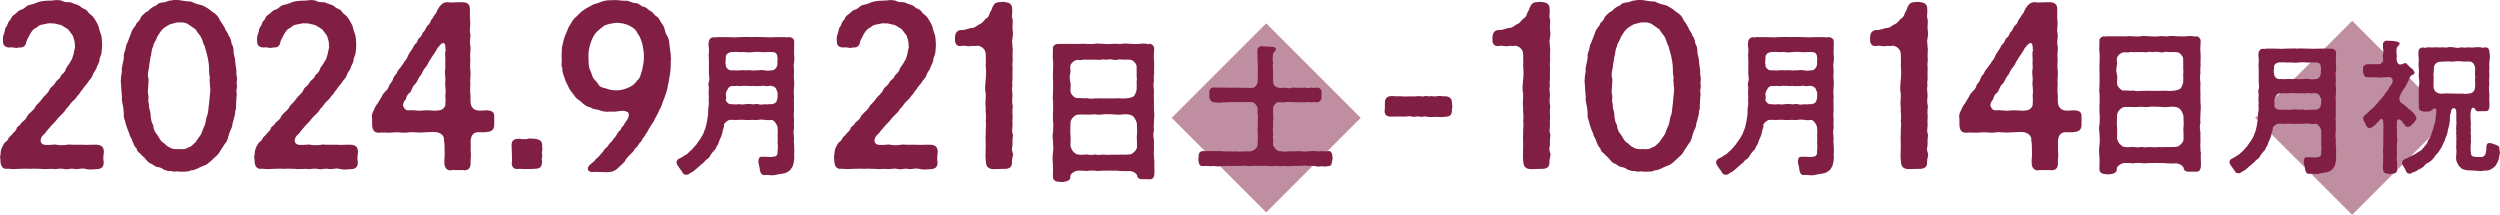 <?xml version="1.0" encoding="UTF-8"?>
<svg id="Layer_2" data-name="Layer 2" xmlns="http://www.w3.org/2000/svg" viewBox="0 0 303.8 26.11">
  <defs>
    <style>
      .cls-1, .cls-2 {
        fill: #801e43;
        stroke-width: 0px;
      }

      .cls-2 {
        opacity: .5;
      }
    </style>
  </defs>
  <g id="_レイヤー_1" data-name="レイヤー 1">
    <g>
      <rect class="cls-2" x="277.5" y="5.98" width="16.67" height="16.67" transform="translate(73.6 206.31) rotate(-45)"/>
      <rect class="cls-2" x="145.75" y="6.2" width="16.24" height="16.24" transform="translate(34.94 113) rotate(-45)"/>
      <g>
        <path class="cls-1" d="M12.6,18.6c0,.18-.05.42-.05.66,0,.11.03.24.05.37v.13c0,.58-.32.76-.79.79-.34.03-.61.05-.87.05-.18,0-.37-.03-.58-.08-.39-.11-.71.03-1.08.03-.08,0-.18,0-.29-.03-.32-.08-.6.05-.97.05-.11,0-.21-.03-.34-.05-.32-.08-.68.03-1.05.03-.08,0-.18,0-.29-.03-.34,0-.68.03-.97.03-.13,0-.26,0-.37-.03-.58,0-.92-.05-1.34,0-.45-.05-.84,0-1.37,0-.18,0-.39.03-.63.03-.21,0-.45-.03-.71-.05-.53.13-.89-.29-.89-.87v-.05c0-.21-.05-.39-.05-.55,0-.08.03-.16.05-.21,0-.58.13-.89.45-1.39.1-.21.34-.18.5-.58.11-.26.37-.34.5-.58.24-.29.42-.37.5-.61.05-.32.34-.32.5-.6.16-.32.55-.37.76-.87.18-.42.79-.71,1.03-1.21.16-.32.5-.47.87-1.05.24-.32.66-.58.84-1.03.13-.34.53-.45.71-.84.18-.39.53-.39.68-.84.08-.21.5-.34.61-.87.08-.24.5-.63.55-.89.24-.21.26-.63.4-.92-.03-.32.24-.71.13-1.03.03-.47-.11-.71-.21-1.11-.08-.18-.45-.6-.61-.84-.37-.21-.47-.32-.89-.53-.32-.03-.76-.24-1.13-.18-.34-.08-.71.08-1.08.13-.5.05-.6.34-.87.45-.34.13-.5.53-.66.71-.11.32-.39.63-.45,1-.08.47-.39.68-.92.63-.32.16-.68-.08-1.03,0-.63.03-.89-.29-.87-.74-.03-.34-.03-.61.11-.92.13-.34.1-.66.29-.87.21-.24.11-.47.45-.79.18-.18.08-.39.53-.68.37-.24.45-.5.79-.58.5-.13.58-.47,1-.58.61-.13.63-.16,1.13-.37.6-.16,1.05-.16,1.74-.18.13-.03.32-.05.53-.05.24,0,.47.03.68.13.5.24.76.03,1.13.21.26.16.79.21,1.03.45.29.32.63.24.87.6.24.37.5.39.74.76.18.26.34.5.55.95.13.45.16.66.34,1.11.1.34.1.74.13,1.24,0,.26-.05.71-.08,1-.08.39-.26.55-.26.97-.08.32-.34.66-.37.92-.24.37-.37.53-.47.87-.13.34-.37.45-.58.84-.18.24-.47.53-.61.79-.32.32-.37.6-.63.79-.18.32-.5.61-.66.74-.24.24-.37.55-.71.84-.13.32-.53.66-.71.84-.34.32-.45.55-.74.84-.37.34-.53.61-.74.82-.26.26-.29.45-.63.71-.47.53-.37,1.16.32,1.18.45.03.71-.03,1.16-.05.53.13,1.03.11,1.66,0,.45.05,1.03.03,1.68.03.66.05,1.05-.03,1.71,0,.55.03.87.24.87.89v.13Z"/>
        <path class="cls-1" d="M28.78,11.47c-.05.4-.08.68-.08,1.05-.05.29.05.66-.13,1.03.05.37-.16.76-.18,1.03-.18.37-.11.68-.26,1-.24.42-.29.71-.37.97-.08.37-.21.71-.45.95l-.58.89c-.26.53-.61.66-.97,1.05-.47.45-.71.63-1.18.76-.45.18-.87.5-1.37.5-.24.13-.53.16-.84.16h-.58c-.08-.03-.16-.03-.24-.03h-.1c-.13,0-.24.03-.34.03s-.18-.03-.32-.08c-.39.05-.58-.08-.92-.18-.16-.16-.47-.29-.82-.32-.29-.08-.42-.29-.74-.42-.21-.03-.34-.21-.63-.53-.16-.29-.37-.29-.58-.61-.26-.21-.47-.37-.5-.68-.29-.24-.34-.53-.45-.74-.11-.29-.16-.5-.37-.79-.03-.24-.16-.5-.29-.82-.11-.37-.21-.55-.26-.87-.08-.24-.24-.68-.18-.89,0-.61-.13-1.21-.24-1.76.05-.45-.08-1.08-.08-1.6v-.13c-.03-.18-.05-.39-.05-.61,0-.34.05-.74.13-1.13-.08-.55.24-1.24.24-1.79-.03-.29.05-.53.18-.89.11-.34.05-.55.26-.84l.32-.84c.11-.18.13-.5.34-.79.11-.24.37-.39.45-.74.16-.16.42-.34.5-.68.13-.24.32-.34.58-.61.29-.13.45-.29.66-.5.29-.24.55-.29.74-.42.13-.24.42-.26.82-.32.21.03.58-.26.89-.21.16-.05.32-.08.5-.08.16,0,.32.03.5.03.53.1.89.16,1.42.16.42.24.79.34,1.37.47.42.21.82.42,1.18.76.45.26.79.58.97,1.08.29.37.37.55.58.89.05.32.42.58.45.92.21.21.37.66.37.97.21.37.26.63.26,1,0,.45.18.71.18,1.03.03.32.05.63.13,1.05.08.29-.03.63.08,1.03,0,.05.03.08.03.13,0,.16-.05.37-.05.58,0,.1.03.24.05.34-.05.45-.13.71-.03,1.03ZM25.51,10.44c.03-.32-.11-.63,0-1.03-.11-.32-.11-.84-.11-1.21s-.11-.97-.18-1.29c-.08-.45-.26-.84-.32-1.26-.24-.34-.24-.71-.47-1.13-.16-.29-.47-.58-.66-.95-.39-.29-.55-.37-.87-.6-.26-.21-.74-.29-1.16-.24-.37-.03-.82.18-1.13.24-.24.16-.66.37-.87.6-.21.21-.5.66-.66.95-.13.47-.45.74-.47,1.13-.26.45-.16.92-.32,1.26-.05.53-.16.82-.18,1.29-.08.34-.21.95-.1,1.18.1.34,0,.84,0,1.05.03.18-.11.63,0,1.03.1.34-.08.84.1,1.18-.08.5.21.89.18,1.29.05.55.11.97.32,1.26.03.47.18.82.47,1.16.29.39.37.71.66.92.32.18.6.6.87.63.21.21.74.26,1.13.21.37.05.84.05,1.16-.21.32-.03.47-.29.87-.63.24-.32.45-.68.66-.95.16-.37.29-.84.47-1.13.11-.32.13-.89.32-1.26.11-.45.11-.92.18-1.29.05-.32.05-.76.11-1.18.05-.26.08-.74,0-1.03Z"/>
        <path class="cls-1" d="M43.48,18.6c0,.18-.05.42-.05.66,0,.11.03.24.05.37v.13c0,.58-.32.76-.79.79-.34.03-.61.05-.87.05-.18,0-.37-.03-.58-.08-.39-.11-.71.03-1.08.03-.08,0-.18,0-.29-.03-.32-.08-.6.05-.97.05-.11,0-.21-.03-.34-.05-.32-.08-.68.03-1.05.03-.08,0-.18,0-.29-.03-.34,0-.68.03-.97.03-.13,0-.26,0-.37-.03-.58,0-.92-.05-1.34,0-.45-.05-.84,0-1.37,0-.18,0-.39.03-.63.03-.21,0-.45-.03-.71-.05-.53.13-.89-.29-.89-.87v-.05c0-.21-.05-.39-.05-.55,0-.08.03-.16.05-.21,0-.58.13-.89.45-1.39.1-.21.34-.18.5-.58.11-.26.37-.34.5-.58.24-.29.42-.37.5-.61.05-.32.34-.32.5-.6.16-.32.55-.37.76-.87.18-.42.79-.71,1.03-1.21.16-.32.5-.47.87-1.05.24-.32.66-.58.84-1.03.13-.34.53-.45.71-.84.18-.39.53-.39.68-.84.08-.21.5-.34.61-.87.08-.24.5-.63.55-.89.24-.21.26-.63.4-.92-.03-.32.24-.71.13-1.03.03-.47-.11-.71-.21-1.11-.08-.18-.45-.6-.61-.84-.37-.21-.47-.32-.89-.53-.32-.03-.76-.24-1.13-.18-.34-.08-.71.08-1.08.13-.5.05-.6.34-.87.45-.34.13-.5.53-.66.71-.11.32-.39.63-.45,1-.08.47-.39.68-.92.63-.32.16-.68-.08-1.03,0-.63.03-.89-.29-.87-.74-.03-.34-.03-.61.11-.92.13-.34.1-.66.29-.87.21-.24.11-.47.45-.79.18-.18.08-.39.53-.68.37-.24.45-.5.79-.58.5-.13.58-.47,1-.58.61-.13.63-.16,1.13-.37.6-.16,1.05-.16,1.74-.18.13-.03.32-.05.53-.05.24,0,.47.03.68.13.5.24.76.03,1.13.21.26.16.79.21,1.03.45.29.32.63.24.87.6.24.37.5.39.74.76.18.26.34.5.55.95.13.45.16.66.34,1.11.1.34.1.74.13,1.24,0,.26-.05.71-.08,1-.08.39-.26.55-.26.97-.08.32-.34.66-.37.92-.24.37-.37.53-.47.87-.13.34-.37.45-.58.84-.18.24-.47.53-.61.79-.32.32-.37.6-.63.79-.18.32-.5.61-.66.74-.24.24-.37.55-.71.84-.13.32-.53.66-.71.84-.34.32-.45.55-.74.84-.37.34-.53.61-.74.82-.26.26-.29.45-.63.71-.47.53-.37,1.16.32,1.18.45.03.71-.03,1.16-.05.53.13,1.03.11,1.66,0,.45.05,1.03.03,1.68.03.66.05,1.05-.03,1.71,0,.55.03.87.24.87.89v.13Z"/>
        <path class="cls-1" d="M56.52,20.7c-.08,0-.13,0-.21-.03h-1.42c-.08.03-.13.03-.18.03-.45,0-.71-.39-.71-.89-.03-.42.08-.95.03-1.47-.03-.45.03-.84-.08-1.26.08-.53-.34-.97-1.03-1.03-.55-.05-1,.05-1.47.03-.53.1-1.29-.08-1.76,0-.74.13-1.05-.05-1.79,0-.58.1-1.05,0-1.63.03-.87.13-1-.37-1.05-.92v-.71c0-.08-.03-.18-.03-.29,0-.24.05-.5.21-.74.08-.24.24-.58.5-.89.26-.39.32-.58.45-.74.1-.29.29-.5.47-.71.16-.13.42-.37.47-.74.21-.34.34-.39.47-.74.05-.24.16-.39.45-.71.03-.24.29-.53.47-.74.18-.29.39-.47.47-.71.24-.24.34-.45.45-.74.16-.32.29-.45.47-.74.13-.18.24-.53.47-.71.24-.18.18-.53.47-.71.29-.18.26-.55.47-.71.21-.16.32-.63.47-.74.37-.24.32-.58.55-.82.13-.13.18-.34.39-.58.21-.21.18-.45.47-.84.24-.34.53-.61.97-.61h.16c.11.03.24.03.37.03h.05c.32,0,.71-.03,1.05-.03h.26c.71.03.89.37.89.87,0,.55-.03,1,.03,1.45.05.53-.11,1.08,0,1.45.11.39-.11.97,0,1.42.11.53-.05,1.03,0,1.45.05.39-.05,1.08,0,1.42.08.58.03,1,0,1.42.05.47-.03,1.08,0,1.45.08.5,0,.79.05,1.24.03.53.32.95.97,1,.5.03.71-.05,1.03-.03.55.03.87.18.87.71v1.03c0,.58-.29.84-.87.89-.32.08-.84,0-1.21.03-.61.08-.74.6-.79,1.05,0,.5.05.68,0,1.18.11.63-.03,1,0,1.5.03.6-.29.89-.71.89ZM54.13,6.18c.11-.11-.05-.21,0-.39-.03-.76-.37-.74-.89-.03-.18.13-.1.26-.24.37-.24.45-.53.76-.66,1.03-.26.32-.34.71-.63,1.03-.42.45-.37.76-.66,1.05-.24.24-.29.71-.66,1.03-.34.29-.34.82-.63,1.03-.32.21-.37.5-.45.76-.21.24-.37.55-.32.82.18.42.37.55.71.53.58-.08,1.08.13,1.81,0,.71-.05,1.24.11,1.82,0,.37,0,.84-.37.79-.79.05-.45,0-.61,0-1.05.08-.42,0-.76,0-1.08-.08-.29.03-.58,0-1.05,0-.24-.13-.66,0-1.08,0-.42-.03-.84,0-1.08-.03-.39-.05-.82,0-1.08Z"/>
        <path class="cls-1" d="M65.91,18.15c0,.08,0,.13-.03.21-.03.05-.03.08-.03.13v.05c0,.16.05.29.05.42,0,.05,0,.08-.03.13-.08.21,0,.37,0,.53-.03.58-.13.89-.89.89-.32.03-.6.03-.92.03s-.61,0-.95-.03c-.08.03-.16.03-.26.03-.39,0-.66-.24-.66-.68,0-.08,0-.16.03-.24,0-.5-.03-1.37-.05-1.92v-.08c0-.55.29-.76.95-.76.18,0,.34.1.53.05.16-.05.26.05.45-.03.08-.03.18-.05.26-.05.18,0,.34.03.53.03h.1c.45.08.89.18.89.76v.11c0,.13.03.29.03.42Z"/>
        <path class="cls-1" d="M81.54,7c0,.13,0,.26-.03.39v.45c0,.42-.03.82-.08,1.1-.11.5-.16,1.13-.29,1.53-.03.45-.26.95-.42,1.47-.24.53-.34,1.08-.58,1.39-.21.61-.58,1.03-.68,1.39-.26.39-.55.79-.82,1.34-.18.16-.21.42-.42.63-.24.21-.16.42-.45.63-.24.29-.29.53-.47.61-.24.21-.24.37-.47.61-.34.32-.74.68-.92,1.1-.32.34-.68.66-1.03.97-.37.26-.63.29-1.16.32-.58-.03-.87-.03-1.53-.05-.08,0-.13.03-.21.03-.29,0-.55-.13-.55-.42,0-.26.29-.53.55-.71.37-.26.32-.37.55-.55.29-.24.34-.37.58-.61s.29-.47.55-.66c.24-.16.26-.39.55-.66.24-.16.26-.39.53-.63.18-.18.32-.6.5-.74.32-.21.16-.37.47-.61.13-.1.16-.34.37-.58.21-.21.18-.34.32-.58.03-.26.03-.53-.24-.58-.26-.16-.55-.13-1.11-.05-.21.05-.58.05-.95.03-.37.05-.79,0-1.16-.13-.37-.18-.79-.08-1.21-.39-.5-.08-.71-.32-1.05-.61-.26-.26-.63-.39-.87-.79-.18-.29-.53-.61-.68-.97-.16-.42-.39-.66-.5-1.13-.08-.26-.34-.79-.29-1.24-.05-.13-.1-.26-.1-.37v-.11c0-.18.03-.34.03-.55,0-.08,0-.18-.03-.29.03-.53,0-1.03.1-1.45.08-.34.18-.84.37-1.31.21-.29.26-.82.58-1.21.26-.47.39-.71.79-1.03.37-.34.47-.53.97-.84.24-.18.84-.45,1.13-.63.39-.05.74-.29,1.32-.42.34-.08.76-.05,1.39-.08.53.03.79.1,1.16.08.34-.03.71.26,1.16.29.58.03.5.34,1.08.47.37.08.42.34.76.5.42.18.32.4.76.66.32.18.37.55.68.95.39.5.24.87.53,1.32.34.5.29.92.37,1.47.05.37.13.82.13,1.24ZM78.06,5.37c-.16-.58-.34-1.03-.6-1.34-.16-.42-.53-.68-1-.92-.47-.24-1-.32-1.53-.34-.71.08-1.13.18-1.5.34-.37.29-.76.58-1.08.95-.26.32-.5.87-.63,1.34-.13.45-.24.89-.21,1.45.03.61-.03,1.24.21,1.68.21.39.18.84.63,1.26.42.4.34.76,1.03.89.37.08.74.32,1.5.29.45.05,1.21-.18,1.53-.34.53-.24.82-.53,1.03-.87.37-.24.45-.82.6-1.29.08-.4.21-.92.21-1.55.03-.42-.11-1.1-.18-1.55Z"/>
        <path class="cls-1" d="M96.52,18.22v.12c0,.17-.02.33-.02.46,0,.08,0,.13.02.19v.13c0,.44-.1.81-.21,1.14-.15.15-.19.35-.33.44-.17.13-.44.31-.58.33-.39.12-.81.12-1.18.23-.13.04-.27.04-.4.04-.31,0-.62-.06-.85-.04-.04.02-.08.02-.12.02-.33,0-.48-.37-.52-.67,0-.39-.25-.85-.15-1.12.02-.35.17-.48.52-.44.33-.04.69.06,1.1.02.52-.06.73-.1.69-.75,0-.21.08-.54,0-.94.04-.41.02-.56,0-.96.08-.21-.02-.69,0-1-.1-.31-.39-.81-.71-.85-.33.06-.66.02-.85,0-.19-.04-.5-.06-.83,0-.31.04-.48-.02-.81,0-.35,0-.62.04-.83,0-.25-.04-.64,0-.83,0-.37.04-.56-.04-.91,0-.25-.02-.73.41-.75.58.04.19-.06.5-.15.73.02.19-.13.5-.17.66-.08.25-.21.42-.25.6-.1.23-.14.48-.29.6-.12.25-.15.46-.35.56-.17.17-.31.41-.42.54-.08.23-.27.41-.46.54-.19.06-.25.33-.46.44-.15.15-.46.37-.71.62-.31.23-.5.48-.77.54-.23.23-.48.31-.69.23-.31-.04-.35-.42-.56-.62-.15-.25-.46-.56-.46-.81-.02-.02-.02-.06-.02-.08,0-.15.19-.41.35-.44.25-.15.44-.19.62-.38.23-.06.42-.25.71-.54.29-.19.48-.56.7-.73.21-.29.35-.54.58-.83.1-.23.35-.52.42-.89.15-.25.19-.56.29-.96.08-.41.12-.69.17-1.06.02-.33-.02-.79.08-1.08.04-.35-.06-.69.02-1.06-.06-.31-.04-.75,0-1.08-.06-.17-.1-.52,0-.75.08-.21.06-.48,0-.77,0-.56-.02-1.12,0-1.54.02-.5-.08-.83,0-1.25.06-.44-.12-.79-.02-1.27.04-.27.17-.48.58-.56.17.1.29,0,.44,0h1.21c.42,0,.87.06,1.47,0,.25,0,.6-.02.94-.02.19,0,.37,0,.54.02.17-.02.35-.02.5-.02.35,0,.67.02.96.02.56.02,1.02.04,1.47,0h1.21c.14.04.23.08.27,0h.1c.42,0,.66.23.69.42-.06.15.02.19.02.25t-.02.04c0,.48-.02.83-.02,1.2.02.27.04.48.04.67,0,.17-.02.33-.04.5-.08.27,0,.75,0,1v.17c0,.33-.06.62,0,.83.02.21.02.39.02.54s0,.31-.02.46c-.02.42-.06.66,0,1,.02.33-.06.71,0,1-.04.29.02.77,0,1-.08.21,0,.62,0,.89v.12c-.04.31,0,.58,0,.83v.15c-.1.44-.04.83,0,1.18-.06.39.02.73.02,1.08v.19c.02.08.02.15.02.21ZM88.2,7.8c-.08.37.31.77.69.75.27-.04.58.06.85,0,.15.02.46-.06.79,0,.19.02.56-.06.81,0,.19.06.5-.04.81,0,.25-.08.62-.02.81,0,.29.1.5,0,.83,0,.37.02.66-.41.69-.75-.04-.23.02-.48,0-.75-.02-.33-.08-.71-.56-.71-.37-.06-.79.02-1.29,0-.5-.08-.95-.02-1.29,0-.48.1-.87-.08-1.29,0-.46-.04-.69-.04-1.1-.02-.48.02-.77.35-.75.6.02.35-.1.64,0,.89ZM94.4,11.04c-.06-.35-.25-.5-.6-.6-.27-.06-.68.1-.83,0-.35-.08-.58.1-.81,0-.23.08-.56-.02-.81,0-.21.08-.64-.06-.81,0-.19-.08-.6.1-.79,0-.17-.04-.6.08-.85,0-.23.08-.41.21-.46.39-.21.31-.27.58-.23.73.06.19.04.41-.02.6.08.27.37.54.71.5.15.02.64.06.83,0,.21,0,.56.08.79,0,.35,0,.58-.08.81,0,.19.08.56-.08.81,0s.48.06.81,0c.27.08.58-.04.85,0,.13-.04.4-.08.52-.27.1-.19.19-.42.17-.77-.02-.25.06-.44-.1-.58Z"/>
        <path class="cls-1" d="M113.93,18.6c0,.18-.05.42-.05.66,0,.11.03.24.05.37v.13c0,.58-.32.76-.79.79-.34.03-.61.05-.87.05-.18,0-.37-.03-.58-.08-.39-.11-.71.03-1.08.03-.08,0-.18,0-.29-.03-.32-.08-.6.05-.97.05-.11,0-.21-.03-.34-.05-.32-.08-.68.03-1.05.03-.08,0-.18,0-.29-.03-.34,0-.68.03-.97.03-.13,0-.26,0-.37-.03-.58,0-.92-.05-1.34,0-.45-.05-.84,0-1.37,0-.18,0-.39.03-.63.03-.21,0-.45-.03-.71-.05-.53.13-.89-.29-.89-.87v-.05c0-.21-.05-.39-.05-.55,0-.08.03-.16.05-.21,0-.58.13-.89.45-1.39.1-.21.34-.18.5-.58.11-.26.37-.34.5-.58.24-.29.42-.37.5-.61.05-.32.34-.32.5-.6.16-.32.55-.37.76-.87.18-.42.79-.71,1.03-1.21.16-.32.5-.47.87-1.05.24-.32.66-.58.84-1.03.13-.34.53-.45.71-.84.18-.39.53-.39.68-.84.08-.21.5-.34.61-.87.08-.24.5-.63.55-.89.24-.21.26-.63.39-.92-.03-.32.24-.71.13-1.03.03-.47-.11-.71-.21-1.11-.08-.18-.45-.6-.61-.84-.37-.21-.47-.32-.89-.53-.32-.03-.76-.24-1.13-.18-.34-.08-.71.08-1.08.13-.5.05-.61.34-.87.45-.34.13-.5.53-.66.71-.11.32-.39.63-.45,1-.08.47-.39.68-.92.63-.32.16-.68-.08-1.03,0-.63.03-.89-.29-.87-.74-.03-.34-.03-.61.11-.92.13-.34.1-.66.29-.87.21-.24.11-.47.45-.79.18-.18.08-.39.53-.68.37-.24.45-.5.79-.58.5-.13.58-.47,1-.58.61-.13.63-.16,1.13-.37.6-.16,1.05-.16,1.74-.18.13-.03.32-.05.53-.05.24,0,.47.03.68.13.5.24.76.03,1.13.21.26.16.79.21,1.03.45.29.32.63.24.87.6.24.37.5.39.74.76.18.26.34.5.55.95.13.45.16.66.34,1.11.1.34.1.74.13,1.24,0,.26-.05.71-.08,1-.08.39-.26.55-.26.97-.08.32-.34.66-.37.92-.24.37-.37.53-.47.87-.13.34-.37.45-.58.84-.18.24-.47.53-.6.79-.32.32-.37.6-.63.79-.18.32-.5.61-.66.74-.24.24-.37.55-.71.84-.13.32-.53.66-.71.84-.34.32-.45.55-.74.84-.37.34-.53.61-.74.82-.26.26-.29.45-.63.71-.47.53-.37,1.16.32,1.18.45.03.71-.03,1.16-.05.53.13,1.03.11,1.66,0,.45.05,1.03.03,1.68.03.66.05,1.05-.03,1.71,0,.55.03.87.24.87.89v.13Z"/>
        <path class="cls-1" d="M123.08,18.86c0,.29-.13.5-.1.79.05.68-.37.87-.89.87h-.18c-.34,0-.74.03-1.05.03h-.18c-.58-.03-.87-.32-.87-.89-.08-.45-.05-1.08-.03-1.68.03-.5-.05-1.1,0-1.66-.03-.61.11-1.13,0-1.66.11-.53-.05-1.03,0-1.66-.1-.53.05-1.11,0-1.66-.13-.47-.05-1.08,0-1.66.05-.5.08-1.03,0-1.66.05-.58,0-.87,0-1.47,0-.5-.45-.95-.97-1-.39.11-.42-.03-.84.05-.39.08-.74-.1-1.05-.03-.58.13-.87-.18-.87-.74v-.26c0-.74.45-.95.87-.92.47,0,.87-.26,1.26-.26.32,0,.66-.39.87-.45.37-.11.58-.58.82-.71.37-.21.34-.66.58-.95.11-.13.03-.26.24-.55.13-.32.42-.47.74-.47h.13c.11-.03.18-.03.24-.03.08,0,.16,0,.34.03.74.08.84.39.87.89.03.45-.11.82.03,1.18.03.11.03.24.03.34,0,.32-.05.58-.03.82.03.16.05.37.05.61,0,.21-.03.42-.05.55-.13.45.03.79,0,1.13.03.08.03.18.03.29,0,.32-.05.66-.03.87.03.11.03.18.03.29,0,.29-.08.58-.03.87.03.32-.03.84,0,1.13.05.53-.11.79,0,1.16-.13.42,0,.87,0,1.16,0,.45-.11.71,0,1.16.03.08.03.16.03.24,0,.26-.08.58-.03.92.05.45-.05.87,0,1.16.05.37-.13.79,0,1.13.03.11.05.21.05.29,0,.26-.08.55-.05.87.05.5-.18.66,0,1.16.05.16.08.29.08.39Z"/>
        <path class="cls-1" d="M140.29,19.38c0,.1,0,.2-.02.3-.02.38.02.73.02,1.09,0,.14,0,.3-.02.46-.08.46-.26.59-.67.55-.32.02-.4-.02-.75,0-.44.04-.69-.26-.65-.42-.08-.28-.44-.54-.95-.58-.36.04-.79,0-1.07,0-.42-.04-.67-.06-1.03-.04-.36-.04-.69.02-1.03,0-.36-.02-.65.1-1.03,0-.28,0-.67-.04-1.03.04-.34-.04-.61-.06-1.01-.04-.4-.04-.99.4-.99.65.06.4-.18.61-.69.69-.12.04-.2.04-.3.04-.14,0-.26-.02-.45-.04-.34,0-.65-.2-.67-.55v-.2c0-.4.04-.83,0-1.35-.02-.26-.04-.5-.04-.75,0-.26.02-.51.06-.77.04-.34.02-.75,0-1.23-.02-.2-.06-.46-.06-.73,0-.16.02-.34.06-.5,0-.32.06-.87,0-1.23,0-.3-.02-.57-.02-.83,0-.12,0-.26.02-.42.02-.32,0-.73,0-1.25-.04-.12-.04-.24-.04-.38,0-.28.04-.61.04-.85v-1.25c-.02-.2-.02-.36-.02-.53,0-.2,0-.42.02-.71-.02-.36.06-.87-.02-1.33-.02-.1-.02-.22-.02-.34,0-.34.04-.71.02-1.03v-.06c0-.16.18-.4.54-.46q.12.08.26,0c.32.02.57,0,.77,0h.16c.42,0,.79.02,1.09,0,.32.04.59-.02.85-.02.08,0,.18,0,.26.02.34.02.73.04,1.11,0,.1-.02.2-.04.32-.04.26,0,.54.04.79.04.28.02.67.06,1.11,0,.06,0,.14-.02.22-.02.28,0,.63.06.89.02.14-.04.28-.04.4-.04.24,0,.46.02.69.04.3,0,.65.04,1.11,0,.12-.02.24-.04.34-.04.22,0,.42.04.57.04.14.1.16,0,.28,0h.04c.26,0,.5.3.5.53v.22c0,.44-.08.81-.02,1.15.02.28.02.52.02.77,0,.18,0,.36-.02.57.02.08.02.16.02.22,0,.32-.08.59-.02.99-.08.36-.06.89,0,1.19,0,.32-.04.77,0,1.21-.02.38,0,.91,0,1.21.04.22.04.38.04.53,0,.22-.02.4-.04.69v.16c0,.4-.06.69,0,1.05-.1.44-.1.79,0,1.19-.02.28,0,.61,0,.93v.26c-.06.42.02.83.02,1.21ZM138.14,8.89c-.04-.26,0-.42-.02-.83,0-.28-.45-.83-.77-.79-.38-.06-.48,0-.85-.02-.3-.02-.46-.06-.67,0-.28.08-.53.02-.85-.04-.46,0-.57.1-.87,0-.26.04-.61.1-.87.04h-.87c-.34.04-.48-.04-.73,0-.26.1-.4.02-.67.02-.42,0-.91.46-.91.81-.02.4.06.44,0,.81-.1.4-.08.75,0,1.03.08.34.04.73.02.99-.02.28.08.53.28.71.22.2.3.32.59.3.4-.04.75.08,1.07,0,.38.08.61.1,1.01.04.38.02.77-.04,1.01,0h1.03c.4-.02.61-.02,1.01-.02.24.06.48.02.89,0,.22-.02.59-.1.81-.24.2-.26.26-.46.34-.75.02-.34.02-.69,0-1.03.08-.32-.02-.59,0-1.03ZM138.16,16.35c.06-.34-.02-.93,0-1.31-.06-.3-.2-.57-.32-.73-.16-.28-.46-.36-.61-.38-.42-.08-.69-.04-1.09,0-.4.04-.71-.04-1.03-.04-.42,0-.63-.04-1.03,0-.36.06-.69.06-1.03,0-.38.02-.69.06-1.01.04-.24-.02-.71-.02-1.07,0-.26.02-.4.18-.57.32-.24.28-.32.46-.32.79,0,.49-.04.95,0,1.31.04.42.02.85,0,1.31,0,.18.1.42.3.73.26.2.36.38.61.38.4.1.73,0,1.07,0,.4.08.69.06,1.03,0,.42.12.65,0,1.03.02.3.04.75.04,1.03,0,.36.04.75-.02,1.03,0,.28.02.65,0,1.07-.02.22,0,.44-.16.63-.36.2-.2.34-.44.28-.75.04-.42-.06-.91,0-1.31Z"/>
        <path class="cls-1" d="M161.91,19.35c0,.09-.02.17-.04.26-.05.37-.12.59-.47.58-.19.02-.33.05-.47.05-.1,0-.21-.02-.31-.05-.12.04-.24.05-.37.05-.16,0-.31-.02-.4-.05-.26-.05-.52-.09-.75-.02-.28-.03-.54-.09-.77-.02-.44-.05-.75.07-1.13,0-.19.03-.44.05-.66.05-.17,0-.35-.02-.47-.05-.37.09-.75.03-1.15,0-.4.09-.82,0-1.15,0-.37,0-.82.03-1.15,0-.42-.04-.75.09-1.15,0-.47-.07-.73.07-1.15,0-.42.05-.72.02-1.13,0-.31.03-.47.05-.75.02-.14.04-.3.05-.45.05-.1,0-.21-.02-.3-.04-.26-.02-.42.02-.58.02-.07,0-.12,0-.19-.02-.21-.02-.52-.03-.79,0-.24.02-.45-.17-.47-.58-.03-.05-.03-.12-.03-.19,0-.14.03-.31.03-.47,0-.37.23-.58.47-.58.28,0,.45.02.79,0,.21.05.47-.04.77,0,.28.05.51-.05.75.02.24,0,.45.02.75.02.28-.02.58.04.93,0,.37.04.63.04.92,0,.37-.02.58,0,.84,0,.17,0,.54-.16.7-.31.19-.19.24-.38.26-.61.02-.19-.05-.28,0-.54.05-.3-.02-.45,0-.77,0-.19-.05-.49,0-.77-.02-.23.05-.44,0-.75,0-.21.07-.42,0-.77-.09-.21.02-.52-.02-.75-.02-.21-.37-.7-.66-.72-.31-.02-.54,0-.82,0-.24-.05-.52.02-.77,0-.28.04-.58-.07-.77,0-.35-.04-.77.07-1.13.02-.35.1-.84.02-1.15,0-.31-.04-.49-.28-.56-.58v-.63c.02-.37.19-.61.56-.58.42-.04.75.05,1.15,0,.44.02.73.03,1.13.02.28-.03.56,0,.77,0,.31.02.56.04.77,0,.31.02.54.05.82,0,.19.07.3-.07.47-.26.19-.21.16-.35.21-.63.05-.26-.02-.73,0-1.03.04-.51.02-.8-.02-1.34,0-.37-.02-.8-.02-1.29-.03-.19.14-.45.49-.51.17.05.42.05.73.05.3.04.44.05.72.04.16.05.26.14.3.21.04.17-.05.28-.12.35-.21.17-.21.3-.23.4-.04.31-.07.7.02.98-.09.35-.02.65,0,1.03-.02.3,0,.65,0,1.08-.02.24.04.52.17.66.21.21.35.25.51.26.21.04.54,0,.82,0,.24.09.58.09.77,0,.3-.07.54.07.77,0,.19.04.59,0,.8-.02.24.09.47.07.79,0,.19.09.56.02.77,0,.35.09.47.23.49.58.03.19-.05.44,0,.63.02.26-.25.54-.47.58-.24-.02-.59-.04-.79,0-.25-.07-.59,0-.8,0-.21-.02-.61.03-.79-.02-.3.09-.51-.07-.77,0-.3-.04-.54-.02-.77,0-.28.07-.66.02-.82,0-.38.02-.63.44-.68.66-.02.19,0,.59,0,.8.02.28.05.45,0,.77-.04.28.05.49,0,.75-.05.26-.05.56,0,.77.02.23-.07.51,0,.77.07.21-.02.42-.02.59.05.23.16.45.37.63.17.16.42.28.65.23.37.09.49.02.8.02.37-.05.68.02.94,0,.23-.07.54-.02.91,0,.24.07.44-.04.77-.02.26-.02.47-.04.75-.02.24.07.49.04.77,0,.3.09.58,0,.79,0,.28-.04.44.23.47.58.02.14.04.28.04.4Z"/>
        <path class="cls-1" d="M176.49,12.92c0,.13-.03.21-.05.34v.13c0,.6-.29.79-.76.79h-.1c-.16.05-.29.05-.42.05-.24,0-.47-.03-.84-.03-.08,0-.26.03-.47.03-.11,0-.21,0-.32-.03-.45-.11-.63,0-.84,0-.05,0-.11,0-.16-.03-.29-.08-.47.03-.71.03-.08,0-.13,0-.21-.03-.32-.11-.6,0-.95,0-.53,0-.95-.03-1.5,0h-.11c-.5,0-.79-.18-.79-.66,0-.08,0-.16.03-.26v-.66c0-.5.11-.92.87-.92.18,0,.32.03.47.03h.37c.24,0,.47,0,.79.03.58-.05.92.03,1.58-.05h.13c.24,0,.34.11.63,0,.05-.03.08-.03.13-.03.16,0,.29.11.58.03h.11c.16,0,.34.08.76,0,.05,0,.08-.03.13-.03.16,0,.32.05.55.05h.18c.45,0,.87.18.87.76v.13c.03.13.05.24.05.32Z"/>
        <path class="cls-1" d="M188.4,18.86c0,.29-.13.5-.11.79.05.68-.37.87-.89.87h-.18c-.34,0-.74.03-1.05.03h-.18c-.58-.03-.87-.32-.87-.89-.08-.45-.05-1.08-.03-1.68.03-.5-.05-1.1,0-1.66-.03-.61.11-1.13,0-1.66.11-.53-.05-1.03,0-1.66-.1-.53.05-1.11,0-1.66-.13-.47-.05-1.08,0-1.66.05-.5.08-1.03,0-1.66.05-.58,0-.87,0-1.47,0-.5-.45-.95-.97-1-.39.11-.42-.03-.84.05-.39.08-.74-.1-1.05-.03-.58.13-.87-.18-.87-.74v-.26c0-.74.45-.95.87-.92.47,0,.87-.26,1.26-.26.32,0,.66-.39.87-.45.37-.11.58-.58.82-.71.37-.21.34-.66.58-.95.11-.13.03-.26.24-.55.13-.32.42-.47.74-.47h.13c.11-.03.18-.03.24-.03.08,0,.16,0,.34.03.74.08.84.39.87.89.03.45-.11.82.03,1.18.03.11.03.24.03.34,0,.32-.05.58-.03.82.03.16.05.37.05.61,0,.21-.03.42-.05.55-.13.45.03.79,0,1.13.03.08.03.18.03.29,0,.32-.05.66-.03.87.03.11.03.18.03.29,0,.29-.08.58-.03.87.03.32-.03.84,0,1.13.05.53-.11.79,0,1.16-.13.42,0,.87,0,1.16,0,.45-.11.71,0,1.16.03.08.03.16.03.24,0,.26-.08.58-.03.92.05.45-.05.87,0,1.16.05.37-.13.79,0,1.13.03.11.05.21.05.29,0,.26-.08.55-.05.87.05.5-.18.66,0,1.16.05.16.08.29.08.39Z"/>
        <path class="cls-1" d="M206.66,11.47c-.05.4-.08.68-.08,1.05-.05.29.05.66-.13,1.03.05.37-.16.76-.18,1.03-.18.37-.11.68-.26,1-.24.42-.29.71-.37.97-.08.37-.21.71-.45.95l-.58.89c-.26.53-.61.66-.97,1.05-.47.45-.71.63-1.18.76-.45.18-.87.5-1.37.5-.24.13-.53.16-.84.16h-.58c-.08-.03-.16-.03-.24-.03h-.1c-.13,0-.24.03-.34.03s-.18-.03-.32-.08c-.39.05-.58-.08-.92-.18-.16-.16-.47-.29-.82-.32-.29-.08-.42-.29-.74-.42-.21-.03-.34-.21-.63-.53-.16-.29-.37-.29-.58-.61-.26-.21-.47-.37-.5-.68-.29-.24-.34-.53-.45-.74-.11-.29-.16-.5-.37-.79-.03-.24-.16-.5-.29-.82-.11-.37-.21-.55-.26-.87-.08-.24-.24-.68-.18-.89,0-.61-.13-1.21-.24-1.76.05-.45-.08-1.08-.08-1.6v-.13c-.03-.18-.05-.39-.05-.61,0-.34.05-.74.13-1.13-.08-.55.24-1.24.24-1.79-.03-.29.05-.53.18-.89.11-.34.05-.55.26-.84l.32-.84c.11-.18.13-.5.34-.79.11-.24.37-.39.45-.74.16-.16.42-.34.5-.68.13-.24.32-.34.58-.61.29-.13.45-.29.66-.5.29-.24.55-.29.74-.42.13-.24.42-.26.82-.32.21.03.58-.26.89-.21.16-.05.32-.08.5-.08.16,0,.32.03.5.03.53.1.89.16,1.42.16.42.24.79.34,1.37.47.42.21.82.42,1.18.76.45.26.79.58.97,1.08.29.37.37.55.58.89.05.32.42.58.45.92.21.21.37.66.37.97.21.37.26.63.26,1,0,.45.18.71.18,1.03.03.32.05.63.13,1.05.08.29-.03.63.08,1.03,0,.05.03.08.03.13,0,.16-.05.37-.05.58,0,.1.03.24.05.34-.05.45-.13.71-.03,1.03ZM203.39,10.44c.03-.32-.11-.63,0-1.03-.11-.32-.11-.84-.11-1.21s-.11-.97-.18-1.29c-.08-.45-.26-.84-.32-1.26-.24-.34-.24-.71-.47-1.13-.16-.29-.47-.58-.66-.95-.39-.29-.55-.37-.87-.6-.26-.21-.74-.29-1.16-.24-.37-.03-.82.18-1.13.24-.24.16-.66.37-.87.6-.21.21-.5.66-.66.95-.13.47-.45.74-.47,1.13-.26.45-.16.92-.32,1.26-.05.53-.16.82-.18,1.29-.08.34-.21.95-.1,1.18.1.34,0,.84,0,1.05.03.18-.11.63,0,1.03.1.34-.08.84.1,1.18-.08.5.21.89.18,1.29.05.55.11.97.32,1.26.03.47.18.82.47,1.16.29.39.37.71.66.92.32.18.6.6.87.63.21.21.74.26,1.13.21.37.05.84.05,1.16-.21.32-.03.47-.29.87-.63.24-.32.45-.68.66-.95.16-.37.29-.84.47-1.13.11-.32.13-.89.32-1.26.11-.45.11-.92.18-1.29.05-.32.05-.76.11-1.18.05-.26.08-.74,0-1.03Z"/>
        <path class="cls-1" d="M222.85,18.22v.12c0,.17-.02.33-.02.46,0,.08,0,.13.02.19v.13c0,.44-.1.81-.21,1.14-.15.15-.19.35-.33.44-.17.13-.44.31-.58.33-.39.12-.81.12-1.18.23-.13.04-.27.04-.41.04-.31,0-.62-.06-.85-.04-.04.02-.08.02-.12.02-.33,0-.48-.37-.52-.67,0-.39-.25-.85-.15-1.12.02-.35.17-.48.52-.44.33-.04.69.06,1.1.02.52-.06.73-.1.69-.75,0-.21.08-.54,0-.94.04-.41.02-.56,0-.96.08-.21-.02-.69,0-1-.1-.31-.39-.81-.71-.85-.33.06-.66.02-.85,0-.19-.04-.5-.06-.83,0-.31.04-.48-.02-.81,0-.35,0-.62.04-.83,0-.25-.04-.64,0-.83,0-.37.04-.56-.04-.91,0-.25-.02-.73.41-.75.58.04.19-.06.5-.15.73.02.19-.13.5-.17.66-.08.25-.21.42-.25.6-.1.23-.13.48-.29.6-.12.25-.15.46-.35.56-.17.17-.31.41-.42.54-.08.23-.27.41-.46.54-.19.06-.25.33-.46.44-.15.15-.46.37-.71.62-.31.23-.5.48-.77.54-.23.23-.48.31-.69.23-.31-.04-.35-.42-.56-.62-.15-.25-.46-.56-.46-.81-.02-.02-.02-.06-.02-.08,0-.15.19-.41.35-.44.25-.15.44-.19.62-.38.23-.06.42-.25.71-.54.29-.19.48-.56.69-.73.21-.29.35-.54.58-.83.1-.23.35-.52.42-.89.15-.25.19-.56.29-.96.08-.41.12-.69.17-1.06.02-.33-.02-.79.08-1.08.04-.35-.06-.69.02-1.06-.06-.31-.04-.75,0-1.08-.06-.17-.1-.52,0-.75.08-.21.06-.48,0-.77,0-.56-.02-1.12,0-1.54.02-.5-.08-.83,0-1.25.06-.44-.12-.79-.02-1.27.04-.27.17-.48.58-.56.17.1.29,0,.44,0h1.22c.42,0,.87.06,1.46,0,.25,0,.6-.02.95-.02.19,0,.37,0,.54.02.17-.02.35-.02.5-.02.35,0,.67.02.96.02.56.02,1.02.04,1.47,0h1.22c.13.04.23.08.27,0h.1c.42,0,.66.23.69.42-.06.15.02.19.02.25t-.02.04c0,.48-.02.83-.02,1.2.02.27.04.48.04.67,0,.17-.02.33-.04.5-.08.27,0,.75,0,1v.17c0,.33-.06.62,0,.83.02.21.02.39.02.54s0,.31-.02.46c-.02.42-.06.66,0,1,.02.33-.06.71,0,1-.04.29.02.77,0,1-.08.21,0,.62,0,.89v.12c-.04.31,0,.58,0,.83v.15c-.1.44-.04.83,0,1.18-.06.39.02.73.02,1.08v.19c.02.08.02.15.02.21ZM214.54,7.8c-.08.37.31.77.69.75.27-.04.58.06.85,0,.15.02.46-.06.79,0,.19.02.56-.06.81,0,.19.06.5-.04.81,0,.25-.08.62-.02.81,0,.29.1.5,0,.83,0,.37.02.66-.41.69-.75-.04-.23.02-.48,0-.75-.02-.33-.08-.71-.56-.71-.37-.06-.79.02-1.29,0-.5-.08-.95-.02-1.29,0-.48.1-.87-.08-1.29,0-.46-.04-.69-.04-1.1-.02-.48.02-.77.35-.75.6.02.35-.1.64,0,.89ZM220.73,11.04c-.06-.35-.25-.5-.6-.6-.27-.06-.67.1-.83,0-.35-.08-.58.1-.81,0-.23.08-.56-.02-.81,0-.21.08-.64-.06-.81,0-.19-.08-.6.1-.79,0-.17-.04-.6.08-.85,0-.23.08-.4.21-.46.39-.21.31-.27.58-.23.73.06.19.04.41-.02.6.08.27.37.54.71.5.15.02.64.06.83,0,.21,0,.56.08.79,0,.35,0,.58-.08.81,0,.19.08.56-.08.81,0,.25.08.48.06.81,0,.27.08.58-.04.85,0,.13-.04.41-.08.52-.27.1-.19.19-.42.17-.77-.02-.25.06-.44-.1-.58Z"/>
        <path class="cls-1" d="M234.29,18.86c0,.29-.13.5-.11.79.05.68-.37.87-.89.87h-.18c-.34,0-.74.03-1.05.03h-.18c-.58-.03-.87-.32-.87-.89-.08-.45-.05-1.08-.03-1.68.03-.5-.05-1.1,0-1.66-.03-.61.11-1.13,0-1.66.11-.53-.05-1.03,0-1.66-.1-.53.05-1.11,0-1.66-.13-.47-.05-1.08,0-1.66.05-.5.08-1.03,0-1.66.05-.58,0-.87,0-1.47,0-.5-.45-.95-.97-1-.39.11-.42-.03-.84.05-.39.08-.74-.1-1.05-.03-.58.13-.87-.18-.87-.74v-.26c0-.74.45-.95.87-.92.47,0,.87-.26,1.26-.26.32,0,.66-.39.87-.45.37-.11.58-.58.82-.71.37-.21.34-.66.58-.95.11-.13.03-.26.24-.55.13-.32.42-.47.74-.47h.13c.11-.03.18-.03.24-.03.08,0,.16,0,.34.03.74.08.84.39.87.89.03.45-.11.82.03,1.18.03.11.03.24.03.34,0,.32-.05.58-.03.82.03.16.05.37.05.61,0,.21-.03.42-.05.55-.13.45.03.79,0,1.13.03.08.03.18.03.29,0,.32-.05.66-.03.87.03.11.03.18.03.29,0,.29-.08.58-.03.87.03.32-.03.84,0,1.13.05.53-.11.79,0,1.16-.13.42,0,.87,0,1.16,0,.45-.11.71,0,1.16.03.08.03.16.03.24,0,.26-.08.58-.03.92.05.45-.05.87,0,1.16.05.37-.13.79,0,1.13.03.11.05.21.05.29,0,.26-.08.55-.05.87.05.5-.18.66,0,1.16.05.16.08.29.08.39Z"/>
        <path class="cls-1" d="M249.41,20.7c-.08,0-.13,0-.21-.03h-1.42c-.08.03-.13.03-.18.03-.45,0-.71-.39-.71-.89-.03-.42.08-.95.03-1.47-.03-.45.03-.84-.08-1.26.08-.53-.34-.97-1.03-1.03-.55-.05-1,.05-1.47.03-.53.1-1.29-.08-1.76,0-.74.13-1.05-.05-1.79,0-.58.1-1.05,0-1.63.03-.87.13-1-.37-1.05-.92v-.71c0-.08-.03-.18-.03-.29,0-.24.05-.5.21-.74.08-.24.24-.58.5-.89.26-.39.32-.58.45-.74.1-.29.29-.5.47-.71.16-.13.42-.37.47-.74.21-.34.34-.39.47-.74.05-.24.16-.39.45-.71.03-.24.29-.53.47-.74.18-.29.39-.47.47-.71.24-.24.34-.45.45-.74.16-.32.29-.45.47-.74.13-.18.24-.53.47-.71.24-.18.18-.53.47-.71.29-.18.26-.55.47-.71.21-.16.32-.63.47-.74.37-.24.32-.58.55-.82.13-.13.18-.34.39-.58.21-.21.18-.45.47-.84.24-.34.53-.61.97-.61h.16c.11.03.24.03.37.03h.05c.32,0,.71-.03,1.05-.03h.26c.71.03.89.37.89.87,0,.55-.03,1,.03,1.45.05.53-.11,1.08,0,1.45.11.39-.11.97,0,1.42.11.53-.05,1.03,0,1.45.05.39-.05,1.08,0,1.42.08.58.03,1,0,1.42.05.47-.03,1.08,0,1.45.08.5,0,.79.05,1.24.03.53.32.95.97,1,.5.03.71-.05,1.03-.03.55.03.87.18.87.71v1.03c0,.58-.29.84-.87.89-.32.08-.84,0-1.21.03-.61.08-.74.6-.79,1.05,0,.5.05.68,0,1.18.11.63-.03,1,0,1.5.03.6-.29.89-.71.89ZM247.02,6.18c.11-.11-.05-.21,0-.39-.03-.76-.37-.74-.89-.03-.18.13-.1.26-.24.37-.24.45-.53.76-.66,1.03-.26.32-.34.71-.63,1.03-.42.45-.37.76-.66,1.05-.24.24-.29.71-.66,1.03-.34.29-.34.82-.63,1.03-.32.21-.37.5-.45.76-.21.24-.37.55-.32.82.18.42.37.55.71.53.58-.08,1.08.13,1.81,0,.71-.05,1.24.11,1.82,0,.37,0,.84-.37.79-.79.05-.45,0-.61,0-1.05.08-.42,0-.76,0-1.08-.08-.29.03-.58,0-1.05,0-.24-.13-.66,0-1.08,0-.42-.03-.84,0-1.08-.03-.39-.05-.82,0-1.08Z"/>
        <path class="cls-1" d="M267.46,18.46c0,.1,0,.2-.02.3-.02.38.02.73.02,1.09,0,.14,0,.3-.02.46-.08.46-.26.59-.67.55-.32.02-.4-.02-.75,0-.44.04-.69-.26-.65-.42-.08-.28-.44-.54-.95-.59-.36.04-.79,0-1.07,0-.42-.04-.67-.06-1.03-.04-.36-.04-.69.02-1.03,0-.36-.02-.65.1-1.03,0-.28,0-.67-.04-1.03.04-.34-.04-.61-.06-1.01-.04-.4-.04-.99.4-.99.65.06.4-.18.61-.69.69-.12.04-.2.04-.3.04-.14,0-.26-.02-.45-.04-.34,0-.65-.2-.67-.54v-.2c0-.4.04-.83,0-1.35-.02-.26-.04-.5-.04-.75,0-.26.02-.51.06-.77.04-.34.02-.75,0-1.23-.02-.2-.06-.46-.06-.73,0-.16.02-.34.06-.5,0-.32.06-.87,0-1.23,0-.3-.02-.57-.02-.83,0-.12,0-.26.02-.42.02-.32,0-.73,0-1.25-.04-.12-.04-.24-.04-.38,0-.28.04-.61.04-.85v-1.25c-.02-.2-.02-.36-.02-.53,0-.2,0-.42.02-.71-.02-.36.06-.87-.02-1.33-.02-.1-.02-.22-.02-.34,0-.34.04-.71.02-1.03v-.06c0-.16.18-.4.54-.46q.12.08.26,0c.32.02.57,0,.77,0h.16c.42,0,.79.02,1.09,0,.32.04.59-.02.85-.02.08,0,.18,0,.26.02.34.02.73.04,1.11,0,.1-.02.2-.04.32-.04.26,0,.54.04.79.04.28.02.67.06,1.11,0,.06,0,.14-.02.22-.02.28,0,.63.06.89.02.14-.04.28-.04.4-.04.24,0,.46.02.69.04.3,0,.65.04,1.11,0,.12-.02.24-.04.34-.04.22,0,.42.04.57.04.14.1.16,0,.28,0h.04c.26,0,.5.3.5.53v.22c0,.44-.08.81-.02,1.15.02.28.02.53.02.77,0,.18,0,.36-.02.57.02.08.02.16.02.22,0,.32-.08.59-.02.99-.08.36-.06.89,0,1.19,0,.32-.04.77,0,1.21-.02.38,0,.91,0,1.21.04.22.04.38.04.53,0,.22-.02.4-.04.69v.16c0,.4-.06.69,0,1.05-.1.44-.1.79,0,1.19-.02.28,0,.61,0,.93v.26c-.06.42.02.83.02,1.21ZM265.32,7.97c-.04-.26,0-.42-.02-.83,0-.28-.45-.83-.77-.79-.38-.06-.48,0-.85-.02-.3-.02-.46-.06-.67,0-.28.08-.53.02-.85-.04-.46,0-.57.1-.87,0-.26.04-.61.1-.87.04h-.87c-.34.04-.48-.04-.73,0-.26.1-.4.02-.67.02-.42,0-.91.46-.91.81-.02.4.06.44,0,.81-.1.4-.08.75,0,1.03.08.34.04.73.02.99-.02.28.08.53.28.71.22.2.3.32.59.3.4-.04.75.08,1.07,0,.38.08.61.1,1.01.04.38.02.77-.04,1.01,0h1.03c.4-.02.61-.02,1.01-.02.24.06.48.02.89,0,.22-.02.59-.1.81-.24.2-.26.26-.46.34-.75.02-.34.02-.69,0-1.03.08-.32-.02-.59,0-1.03ZM265.34,15.43c.06-.34-.02-.93,0-1.31-.06-.3-.2-.57-.32-.73-.16-.28-.46-.36-.61-.38-.42-.08-.69-.04-1.09,0-.4.04-.71-.04-1.03-.04-.42,0-.63-.04-1.03,0-.36.06-.69.06-1.03,0-.38.02-.69.06-1.01.04-.24-.02-.71-.02-1.07,0-.26.02-.4.18-.57.32-.24.28-.32.46-.32.79,0,.49-.04.95,0,1.31.04.42.02.85,0,1.31,0,.18.1.42.3.73.26.2.36.38.61.38.4.1.73,0,1.07,0,.4.08.69.06,1.03,0,.42.12.65,0,1.03.02.3.04.75.04,1.03,0,.36.04.75-.02,1.03,0,.28.02.65,0,1.07-.02.22,0,.44-.16.63-.36.2-.2.34-.44.28-.75.04-.42-.06-.91,0-1.31Z"/>
        <path class="cls-1" d="M283.89,18.35v.11c0,.16-.02.3-.02.42,0,.07,0,.12.02.17v.12c0,.4-.09.73-.19,1.03-.14.14-.17.31-.3.4-.16.12-.4.28-.52.3-.35.1-.73.1-1.06.21-.12.03-.25.03-.37.03-.28,0-.56-.05-.77-.03-.04.02-.07.02-.1.02-.3,0-.44-.33-.47-.61,0-.35-.23-.77-.14-1.01.02-.31.16-.44.47-.4.3-.04.63.05,1,.02.47-.05.66-.09.63-.68,0-.19.07-.49,0-.86.04-.37.02-.51,0-.87.07-.19-.02-.63,0-.91-.09-.28-.35-.73-.65-.77-.3.05-.59.02-.77,0-.17-.04-.45-.05-.75,0-.28.04-.44-.02-.73,0-.31,0-.56.04-.75,0-.23-.04-.58,0-.75,0-.33.04-.51-.04-.82,0-.23-.02-.66.37-.68.52.04.17-.05.45-.14.66.02.17-.12.45-.16.59-.07.23-.19.38-.23.54-.09.21-.12.44-.26.54-.1.23-.14.42-.31.51-.16.16-.28.37-.38.49-.07.21-.24.37-.42.49-.17.05-.23.3-.42.4-.14.14-.42.33-.65.56-.28.21-.45.44-.7.49-.21.21-.44.28-.63.21-.28-.04-.31-.38-.51-.56-.14-.23-.42-.51-.42-.73-.02-.02-.02-.05-.02-.07,0-.14.17-.37.31-.4.23-.14.4-.17.56-.35.21-.05.38-.23.65-.49.26-.17.44-.51.63-.66.19-.26.31-.49.52-.75.09-.21.31-.47.38-.8.14-.23.17-.51.26-.87.07-.37.1-.63.16-.96.02-.3-.02-.72.07-.98.04-.31-.05-.63.02-.96-.05-.28-.04-.68,0-.98-.05-.16-.09-.47,0-.68.07-.19.05-.44,0-.7,0-.51-.02-1.01,0-1.4.02-.45-.07-.75,0-1.13.05-.4-.1-.72-.02-1.15.04-.24.16-.44.52-.51.16.09.26,0,.4,0h1.1c.38,0,.79.05,1.33,0,.23,0,.54-.02.86-.02.17,0,.33,0,.49.02.16-.02.31-.02.45-.02.31,0,.61.02.87.02.51.02.93.03,1.33,0h1.1c.12.03.21.07.24,0h.09c.38,0,.59.21.63.38-.05.14.02.17.02.23t-.02.04c0,.44-.02.75-.02,1.08.02.24.04.44.04.61,0,.16-.02.3-.04.45-.07.24,0,.68,0,.91v.16c0,.3-.05.56,0,.75.02.19.02.35.02.49s0,.28-.02.42c-.02.38-.05.59,0,.91.02.3-.05.65,0,.91-.04.26.02.7,0,.91-.07.19,0,.56,0,.8v.1c-.04.28,0,.52,0,.75v.14c-.09.4-.04.75,0,1.06-.05.35.02.66.02.98v.17c.02.07.02.14.02.19ZM276.36,8.93c-.07.33.28.7.63.68.24-.04.52.05.77,0,.14.02.42-.05.71,0,.17.02.51-.05.73,0,.17.05.45-.04.73,0,.23-.07.56-.02.73,0,.26.09.45,0,.75,0,.33.02.59-.37.63-.68-.04-.21.02-.44,0-.68-.02-.3-.07-.65-.51-.65-.33-.05-.71.02-1.17,0-.45-.07-.86-.02-1.17,0-.44.09-.79-.07-1.17,0-.42-.03-.63-.03-1-.02-.44.02-.7.31-.68.54.02.31-.09.58,0,.8ZM281.97,11.86c-.05-.31-.23-.45-.54-.54-.24-.05-.61.09-.75,0-.31-.07-.52.09-.73,0-.21.07-.51-.02-.73,0-.19.07-.58-.05-.73,0-.17-.07-.54.09-.71,0-.16-.04-.54.07-.77,0-.21.07-.37.19-.42.35-.19.28-.24.52-.21.66.05.17.03.37-.02.54.07.24.33.49.65.45.14.02.58.05.75,0,.19,0,.51.07.72,0,.31,0,.52-.07.73,0,.17.07.51-.07.73,0,.23.07.44.05.73,0,.24.07.52-.03.77,0,.12-.03.37-.07.47-.24.09-.17.17-.38.16-.7-.02-.23.05-.4-.09-.52Z"/>
        <path class="cls-1" d="M291.98,14.83c-.23-.23-.3-.35-.49-.33-.3.1-.23.45-.21.73-.05.19-.04.28,0,.45-.04.23.04.61,0,.91.07.31.04.54,0,.91-.07.42.02.79,0,1.08-.02.38-.05.66,0,1.06.04.28,0,.68.02.92.04.38-.26.56-.58.54-.14.03-.23.05-.31.05-.07,0-.12-.02-.23-.05-.33-.02-.59-.11-.58-.54-.1-.24.02-.58,0-.92-.04-.33.05-.68,0-1.06-.07-.3.04-.66.02-1.08v-.87c.05-.28-.02-.56,0-.87.02-.12.04-.58-.02-.91.05-.47-.31-.47-.37-.3l-.44.45c-.3.37-.68.56-.86.58-.24-.07-.33-.17-.47-.47-.02-.19-.3-.42-.26-.7-.02-.04-.03-.07-.03-.11,0-.1.09-.21.21-.3.23-.16.44-.4.73-.68.23-.14.45-.37.73-.71.23-.28.35-.44.63-.73.09-.19.23-.17.31-.4.04-.21.26-.3.31-.42.16-.16.28-.51.4-.63.21-.24.38-.61.19-.89-.21-.31-.75-.12-1.13-.14-.3.07-.71-.03-.94,0l-.87-.02c-.33.03-.51-.16-.56-.58-.02-.1-.04-.17-.04-.26,0-.05,0-.11.04-.17-.02-.04-.02-.09-.02-.12,0-.25.23-.42.56-.45.23.02.65,0,.89,0,.17-.04.35.04.54,0,.26-.05.51-.35.45-.61,0-.1-.09-.38,0-.63.07-.37-.05-.72-.02-1.15-.02-.31.26-.47.45-.47h.04c.38.05.7,0,1.06.09.21.05.47.1.47.26s-.12.23-.17.28c-.12.14-.21.23-.19.42-.07.3.02.51.02.87-.07.35,0,.59.07.72.1.16.17.28.38.26.31-.02.3-.14.52-.16.17-.02.28.04.3.16.16.16.49.47.73.63,0,.12.12.19.14.3.04.17-.05.31-.3.35-.1,0-.28.28-.33.44,0,.1-.19.42-.24.52-.1.24-.24.47-.3.56-.14.23-.4.56-.49.79-.04.12-.21.35-.16.65.04.23.16.44.42.56.23.1.33.3.47.35.17.17.19.31.38.33.16.17.21.21.47.44.17.24.31.45.33.58.02.11-.05.21-.21.42-.12.21-.33.38-.44.45-.09.19-.25.17-.38.21-.26.02-.24-.05-.4-.23-.05-.16-.26-.23-.28-.33ZM303.8,18.51c0,.12-.04.25-.07.35-.04.31-.07.47-.14.66-.09.21-.24.45-.3.58-.16.14-.28.31-.51.42-.28.21-.58.23-.93.21-.33.12-.68.02-.94.02-.35,0-.8-.07-1.05-.05-.38-.07-.59-.12-.77-.25-.14-.21-.33-.23-.44-.59-.16-.19-.24-.61-.16-1.05,0-.3.04-.52,0-.72-.05-.3.02-.45,0-.72-.03-.17.05-.44,0-.73.02-.31-.05-.56,0-.73-.03-.17-.03-.42,0-.73.07-.31-.03-.51,0-.72v-.77c0-.35-.1-.52-.24-.54-.09-.02-.28.02-.33.17-.07.05-.02.23-.12.45-.11.26-.09.59-.09.89-.05.3-.07.49-.16.84-.12.35-.1.59-.19.8-.07.3-.26.59-.28.8-.17.31-.3.59-.35.75-.17.24-.3.49-.45.7-.21.19-.35.37-.54.65-.19.24-.42.44-.56.52-.28.11-.47.26-.63.49-.28.23-.37.28-.68.4-.17.19-.52.31-.72.35-.05.1-.23.16-.38.14-.3-.02-.37-.25-.51-.56-.14-.31-.38-.51-.37-.73.04-.44.45-.52.73-.63.25-.17.49-.24.77-.4l.58-.37c.26-.12.44-.3.61-.56.09-.16.33-.24.45-.72.1-.24.26-.31.37-.68.1-.21.12-.44.28-.72.03-.28.12-.59.21-.8.12-.3.04-.52.12-.84.05-.3.11-.82-.05-.89-.25-.1-.31.1-.44.19-.14.1-.26.16-.42.16-.14-.02-.49.05-.59,0-.35-.02-.58-.21-.58-.52.04-.49-.04-.84,0-1.31,0-.38-.04-.84.02-1.29.07-.31.04-.7,0-.94-.07-.24.02-.7,0-.94-.05-.38-.07-.73-.02-1.15,0-.44-.09-.79-.02-1.19-.02-.19.14-.4.51-.45.21.07.31.07.54,0,.3-.03.49.04.82,0,.23-.05.56.05.8,0,.28-.03.58.05.82,0,.31-.07.47-.03.82,0,.25.07.49.09.82,0,.26-.03.45.09.8,0,.35-.03.51.07.82,0,.21-.02.49-.05.82,0,.21.09.37,0,.54,0,.44-.02.51.42.51.7.07.31.05.65-.02,1.05-.04.38.03.68-.02,1.05-.02.23.07.59,0,.93-.04.3.04.68,0,.92-.09.35.05.93.02,1.29-.05.49.05.91,0,1.34-.07.42-.25.51-.58.47-.21.02-.47,0-.59,0-.1.05-.38.02-.47-.1-.1-.14-.21-.38-.38-.31-.16.02-.24.38-.26.58-.02.23-.02.49,0,.66.02.33,0,.52.05.77-.09.17-.04.54,0,.7-.05.19-.07.44,0,.7-.04.21-.04.54,0,.7-.05.47-.09,1,0,1.4,0,.44.3.44.79.47.38,0,.56.04.77-.1.14-.14.26-.23.28-.72.04-.12.05-.26.02-.38.05-.26.05-.52.42-.49.17-.03.56.16.79.23.28.09.42.24.38.59.04.12.05.23.05.31ZM300.48,11.2c.14-.09.31-.33.28-.61.05-.24.04-.59,0-.89.07-.35,0-.4,0-.73.02-.31,0-.4.02-.73-.02-.28-.26-.73-.59-.75-.38-.04-.58.02-.94-.02-.3-.03-.63-.07-1,0-.4.07-.68-.05-.99,0-.3,0-.47.04-.79.04-.33,0-.7.35-.7.68-.04.37.02.44-.04.66-.05.3.04.51,0,.86.02.23-.03.51,0,.89.02.26.11.42.3.58.23.19.61.24.86.19.42-.05.94.02,1.36,0,.38.04.89-.03,1.36.04.24-.04.58,0,.87-.19Z"/>
      </g>
    </g>
  </g>
</svg>